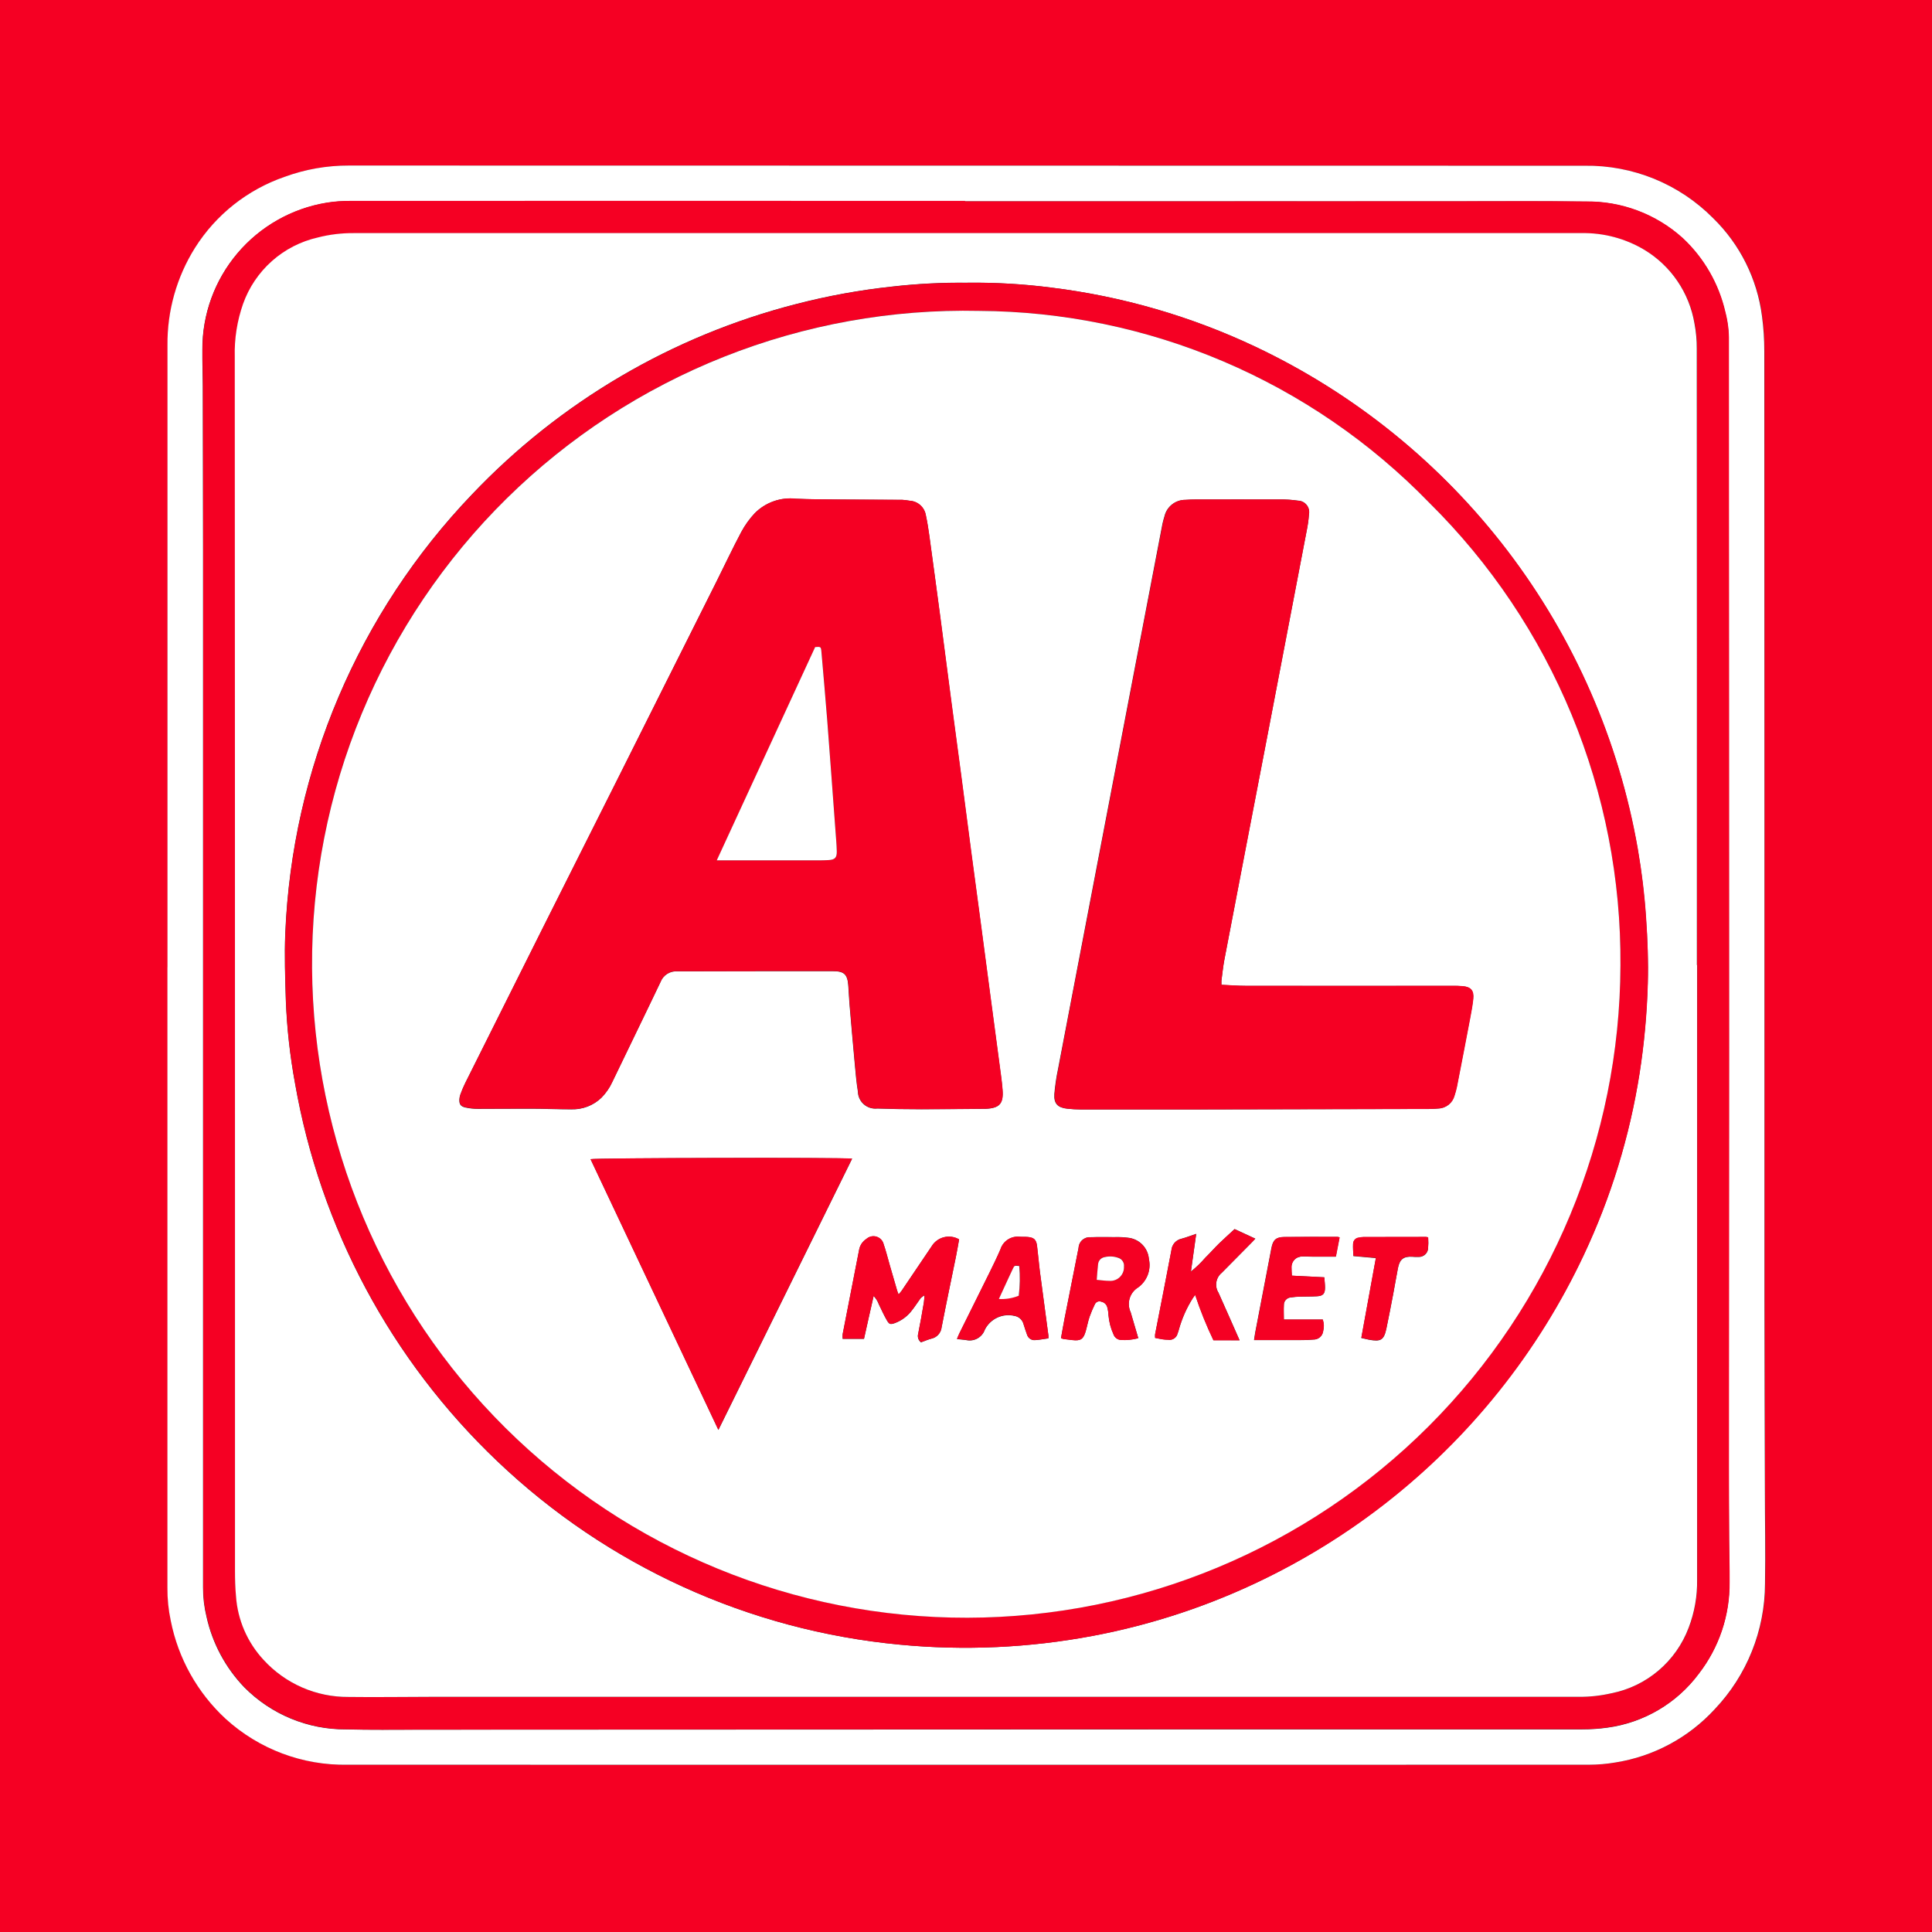 <?xml version="1.0" encoding="UTF-8"?>
<svg id="SVGDoc" width="60" height="60" xmlns="http://www.w3.org/2000/svg" version="1.1" xmlns:xlink="http://www.w3.org/1999/xlink" xmlns:avocode="https://avocode.com/" viewBox="0 0 60 60"><rect x="0" y="0" width="60" height="60" fill="#333333" stroke="none"/><defs></defs><desc>Generated with Avocode.</desc><g><g><title>al market logo 1</title><g><title>Background</title></g><g><title>Group</title><g><title>Vector</title><path d="M0,0v0h60v0v60v0h-60v0zM5.205,30.034c0,6.424 0,12.848 0,19.273c-0.003,0.343 0.032,0.685 0.104,1.021c0.231,1.171 0.828,2.238 1.705,3.047c1.034,0.945 2.39,1.457 3.79,1.43c12.851,0.008 25.702,0.008 38.553,0c0.274,-0.001 0.548,-0.025 0.818,-0.07c1.185,-0.187 2.272,-0.769 3.083,-1.652c1.001,-1.053 1.56,-2.449 1.564,-3.902c0.017,-0.99 0,-1.979 -0.004,-2.969c-0.005,-1.922 -0.014,-3.843 -0.014,-5.766c0,-9.845 -0.001,-19.69 -0.003,-29.535c0,-0.365 -0.024,-0.729 -0.073,-1.091c-0.148,-1.157 -0.683,-2.229 -1.518,-3.044c-0.521,-0.526 -1.143,-0.941 -1.828,-1.221c-0.685,-0.28 -1.42,-0.418 -2.16,-0.407c-12.795,-0.008 -25.589,-0.01 -38.383,-0.006c-0.681,-0.002 -1.357,0.117 -1.996,0.351c-1.151,0.397 -2.132,1.174 -2.782,2.204c-0.569,0.907 -0.866,1.958 -0.855,3.029c-0.004,6.436 -0.004,12.873 0,19.309" fill="#f50023" fill-opacity="1"></path></g><g><title>Vector</title><path d="M5.201,30.034c0,-6.436 0,-12.873 0,-19.309c-0.011,-1.071 0.286,-2.122 0.855,-3.029c0.65,-1.03 1.631,-1.807 2.782,-2.204c0.639,-0.234 1.315,-0.353 1.995,-0.351c12.794,0 25.587,0.002 38.381,0.006c0.74,-0.011 1.475,0.128 2.16,0.407c0.685,0.28 1.307,0.695 1.828,1.221c0.835,0.814 1.369,1.887 1.518,3.043c0.049,0.362 0.073,0.728 0.072,1.094c0.004,9.845 0.005,19.69 0.004,29.535c0,1.922 0.009,3.844 0.014,5.765c0,0.99 0.021,1.98 0.004,2.969c-0.003,1.453 -0.563,2.849 -1.564,3.902c-0.812,0.883 -1.898,1.465 -3.083,1.652c-0.27,0.046 -0.544,0.069 -0.818,0.07c-12.851,0.003 -25.702,0.003 -38.553,0c-1.399,0.027 -2.754,-0.483 -3.788,-1.425c-0.877,-0.81 -1.474,-1.877 -1.705,-3.047c-0.072,-0.336 -0.106,-0.678 -0.104,-1.021c0,-6.424 0,-12.848 0,-19.273zM29.964,6.257v0v-0.011c-6.36,0 -12.719,0 -19.079,0c-0.251,-0.004 -0.502,0.014 -0.751,0.055c-1.079,0.178 -2.058,0.735 -2.764,1.57c-0.706,0.835 -1.091,1.894 -1.086,2.987c-0.004,0.371 0.012,0.743 0.013,1.114c0.004,1.705 0.007,3.409 0.008,5.114c0,10.738 0,21.476 0,32.213c-0.001,0.309 0.036,0.617 0.109,0.916c0.182,0.82 0.586,1.575 1.167,2.182c0.413,0.418 0.905,0.75 1.448,0.975c0.543,0.225 1.125,0.339 1.713,0.336c0.754,0.021 1.508,0.01 2.263,0.01l26.756,-0.01c3.127,0 6.253,0 9.377,0c0.262,0 0.524,-0.018 0.784,-0.054c0.56,-0.076 1.098,-0.264 1.585,-0.551c0.486,-0.287 0.91,-0.668 1.247,-1.122c0.629,-0.812 0.965,-1.813 0.954,-2.841c0,-0.446 -0.01,-0.892 -0.013,-1.338c-0.004,-0.761 -0.008,-1.521 -0.008,-2.282c0,-4.33 0.002,-8.661 0.006,-12.991c0,-7.225 -0.002,-14.45 -0.007,-21.675c0,-0.086 0,-0.172 0,-0.257c0.005,-0.303 -0.032,-0.606 -0.109,-0.899c-0.202,-0.881 -0.662,-1.682 -1.323,-2.3c-0.828,-0.749 -1.909,-1.155 -3.025,-1.137c-1.28,-0.015 -2.56,-0.007 -3.84,-0.007l-9.477,-0.001c-1.983,0 -3.966,0 -5.949,0" fill="#ffffff" fill-opacity="1"></path></g><g><title>Vector</title><path d="M29.969,6.253c1.983,0 3.966,0 5.949,0l9.479,-0.004c1.28,0 2.56,-0.009 3.84,0.007c1.116,-0.018 2.197,0.388 3.025,1.136c0.66,0.617 1.121,1.418 1.323,2.299c0.077,0.294 0.114,0.596 0.109,0.9c0,0.086 0,0.171 0,0.257c0.003,7.225 0.005,14.45 0.007,21.675c0,4.33 -0.002,8.661 -0.006,12.991c0,0.761 0.003,1.521 0.008,2.282c0.003,0.446 0.016,0.892 0.013,1.338c0.011,1.027 -0.325,2.029 -0.954,2.841c-0.337,0.453 -0.761,0.834 -1.248,1.121c-0.486,0.287 -1.025,0.474 -1.585,0.55c-0.26,0.037 -0.522,0.055 -0.784,0.054c-3.126,0.004 -6.251,0.004 -9.377,0l-26.758,0.014c-0.754,0 -1.509,0.01 -2.263,-0.01c-0.588,0.003 -1.17,-0.112 -1.712,-0.338c-0.543,-0.225 -1.035,-0.557 -1.447,-0.975c-0.581,-0.607 -0.984,-1.362 -1.167,-2.182c-0.073,-0.3 -0.11,-0.608 -0.109,-0.916c0,-10.738 0,-21.475 0,-32.213c0,-1.705 -0.003,-3.409 -0.009,-5.114c0,-0.371 -0.017,-0.743 -0.013,-1.114c-0.005,-1.093 0.38,-2.152 1.086,-2.988c0.706,-0.835 1.686,-1.392 2.764,-1.57c0.248,-0.04 0.499,-0.059 0.751,-0.055c6.36,-0.003 12.719,-0.003 19.079,0zM52.711,29.973v0h-0.005c0,-6.378 -0.001,-12.757 -0.003,-19.135c0.002,-0.263 -0.022,-0.525 -0.071,-0.783c-0.079,-0.47 -0.258,-0.917 -0.525,-1.312c-0.267,-0.394 -0.617,-0.727 -1.024,-0.974c-0.592,-0.356 -1.272,-0.538 -1.963,-0.525c-12.708,0 -25.416,0 -38.124,0c-0.377,-0.003 -0.753,0.044 -1.119,0.138c-0.529,0.12 -1.02,0.372 -1.426,0.733c-0.406,0.361 -0.714,0.818 -0.895,1.33c-0.185,0.524 -0.272,1.078 -0.258,1.634c0.003,9.399 0.005,18.798 0.006,28.197c0,3.175 0,6.35 0,9.525c0,0.257 0.009,0.515 0.031,0.771c0.051,0.737 0.353,1.435 0.856,1.977c0.334,0.367 0.742,0.659 1.197,0.857c0.455,0.199 0.946,0.299 1.442,0.295c0.873,0.012 1.748,-0.004 2.623,-0.004c11.862,0 23.725,0 35.587,0c0.337,0.003 0.674,-0.034 1.002,-0.109c0.541,-0.106 1.047,-0.35 1.468,-0.706c0.421,-0.357 0.744,-0.815 0.938,-1.331c0.182,-0.477 0.271,-0.984 0.262,-1.494c0,-6.361 0,-12.722 0,-19.084" fill="#f50023" fill-opacity="1"></path></g><g><title>Vector</title><path d="M52.705,29.971c0,6.361 0,12.722 0,19.084c0.009,0.51 -0.08,1.017 -0.262,1.494c-0.194,0.517 -0.517,0.975 -0.938,1.332c-0.421,0.357 -0.926,0.6 -1.468,0.706c-0.329,0.075 -0.665,0.112 -1.003,0.109c-11.863,0 -23.725,0 -35.587,0c-0.873,0 -1.749,0.016 -2.623,0.004c-0.496,0.004 -0.988,-0.097 -1.442,-0.295c-0.455,-0.199 -0.863,-0.491 -1.197,-0.857c-0.503,-0.542 -0.805,-1.239 -0.856,-1.977c-0.023,-0.256 -0.031,-0.513 -0.031,-0.771c-0.002,-3.175 -0.002,-6.35 0,-9.525c0,-9.399 -0.002,-18.798 -0.007,-28.197c-0.015,-0.557 0.073,-1.113 0.257,-1.639c0.182,-0.512 0.49,-0.97 0.896,-1.331c0.406,-0.361 0.897,-0.613 1.427,-0.733c0.366,-0.094 0.742,-0.139 1.12,-0.136c12.708,0 25.416,0 38.124,0c0.69,-0.012 1.369,0.169 1.96,0.524c0.407,0.247 0.757,0.579 1.024,0.974c0.267,0.394 0.446,0.842 0.525,1.312c0.049,0.258 0.073,0.521 0.071,0.784c0.004,6.378 0.005,12.757 0.003,19.135zM30.046,8.78c-0.779,-0.009 -1.558,0.03 -2.332,0.118c-1.01,0.108 -2.011,0.29 -2.994,0.545c-3.842,0.986 -7.329,3.034 -10.061,5.909c-3.527,3.685 -5.589,8.53 -5.8,13.627c-0.029,0.696 -0.004,1.395 0.017,2.091c0.033,0.863 0.129,1.722 0.285,2.571c0.781,4.486 2.983,8.601 6.282,11.739c3.407,3.248 7.809,5.255 12.496,5.696c2.003,0.192 4.023,0.1 6,-0.273c1.854,-0.348 3.652,-0.946 5.345,-1.777c4.346,-2.13 7.837,-5.676 9.901,-10.054c0.84,-1.786 1.423,-3.683 1.73,-5.633c0.145,-0.926 0.23,-1.861 0.256,-2.798c0.021,-0.68 -0.006,-1.36 -0.055,-2.039c-0.048,-0.719 -0.134,-1.434 -0.258,-2.144c-0.586,-3.359 -1.971,-6.528 -4.036,-9.241c-2.066,-2.713 -4.752,-4.89 -7.834,-6.349c-2.001,-0.945 -4.139,-1.565 -6.335,-1.836c-0.865,-0.112 -1.736,-0.162 -2.607,-0.152" fill="#ffffff" fill-opacity="1"></path></g><g><title>Vector</title><path d="M30.05,8.781c0.872,-0.01 1.743,0.041 2.607,0.152c2.196,0.271 4.334,0.891 6.334,1.836c3.083,1.457 5.77,3.634 7.837,6.347c2.066,2.713 3.45,5.882 4.036,9.241c0.123,0.71 0.21,1.425 0.258,2.144c0.046,0.679 0.072,1.359 0.054,2.039c-0.026,0.937 -0.112,1.872 -0.256,2.798c-0.307,1.95 -0.889,3.847 -1.73,5.633c-1.425,3.037 -3.549,5.692 -6.199,7.749c-2.65,2.057 -5.75,3.456 -9.045,4.083c-1.977,0.373 -3.997,0.465 -6,0.273c-4.686,-0.441 -9.088,-2.448 -12.495,-5.696c-3.3,-3.138 -5.504,-7.253 -6.286,-11.739c-0.157,-0.849 -0.252,-1.708 -0.285,-2.571c-0.021,-0.697 -0.046,-1.396 -0.017,-2.091c0.212,-5.096 2.274,-9.94 5.801,-13.624c2.732,-2.875 6.218,-4.923 10.059,-5.908c0.983,-0.255 1.984,-0.438 2.994,-0.545c0.774,-0.088 1.553,-0.127 2.332,-0.118zM9.691,30.055c0.036,5.371 2.198,10.51 6.012,14.292c3.815,3.782 8.972,5.899 14.343,5.889c5.372,-0.01 10.52,-2.147 14.32,-5.943c3.8,-3.796 5.942,-8.943 5.958,-14.314c0.02,-2.671 -0.496,-5.319 -1.516,-7.787c-1.02,-2.468 -2.525,-4.707 -4.425,-6.585c-1.817,-1.872 -3.99,-3.362 -6.39,-4.385c-2.4,-1.022 -4.98,-1.556 -7.589,-1.57c-2.71,-0.059 -5.405,0.426 -7.924,1.426c-2.519,1.001 -4.813,2.496 -6.744,4.399c-1.931,1.902 -3.461,4.173 -4.5,6.677c-1.038,2.504 -1.564,5.191 -1.546,7.902" fill="#f50023" fill-opacity="1"></path></g><g><title>Vector</title><path d="M9.691,30.058c-0.018,-2.711 0.507,-5.398 1.546,-7.902c1.038,-2.504 2.568,-4.774 4.5,-6.677c1.931,-1.902 4.224,-3.398 6.744,-4.398c2.519,-1 5.214,-1.485 7.924,-1.426c2.609,0.014 5.189,0.547 7.589,1.57c2.4,1.022 4.572,2.513 6.39,4.385c1.9,1.878 3.404,4.117 4.424,6.585c1.02,2.468 1.536,5.116 1.516,7.787c-0.016,5.371 -2.158,10.518 -5.958,14.314c-3.8,3.796 -8.949,5.933 -14.32,5.944c-5.372,0.01 -10.528,-2.107 -14.343,-5.889c-3.815,-3.782 -5.976,-8.92 -6.012,-14.292zM23.455,30.162c0.805,0 1.611,0 2.416,0c0.338,0 0.443,0.096 0.471,0.427c0.016,0.194 0.022,0.388 0.038,0.582c0.052,0.62 0.107,1.241 0.164,1.861c0.027,0.29 0.051,0.582 0.098,0.868c0.001,0.075 0.018,0.15 0.05,0.218c0.032,0.069 0.078,0.13 0.135,0.179c0.057,0.05 0.123,0.087 0.196,0.109c0.072,0.022 0.148,0.029 0.223,0.021c0.451,0.016 0.902,0.023 1.353,0.023c0.651,0 1.302,-0.008 1.953,-0.013h0.051c0.436,-0.02 0.564,-0.158 0.53,-0.588c-0.019,-0.25 -0.055,-0.5 -0.089,-0.749c-0.097,-0.737 -0.195,-1.473 -0.294,-2.209c-0.096,-0.725 -0.192,-1.45 -0.288,-2.175c-0.098,-0.731 -0.198,-1.461 -0.294,-2.192c-0.109,-0.818 -0.213,-1.631 -0.321,-2.447c-0.098,-0.736 -0.198,-1.473 -0.295,-2.208c-0.118,-0.907 -0.234,-1.814 -0.354,-2.722c-0.109,-0.833 -0.222,-1.665 -0.337,-2.497c-0.029,-0.215 -0.061,-0.43 -0.109,-0.642c-0.019,-0.123 -0.081,-0.236 -0.173,-0.319c-0.093,-0.083 -0.211,-0.132 -0.336,-0.138c-0.072,-0.013 -0.145,-0.022 -0.218,-0.027c-0.668,-0.005 -1.337,-0.006 -2.005,-0.011c-0.436,-0.004 -0.868,-0.004 -1.301,-0.024c-0.234,-0.027 -0.47,-0 -0.692,0.078c-0.222,0.078 -0.423,0.205 -0.589,0.372c-0.164,0.175 -0.304,0.371 -0.418,0.582c-0.268,0.504 -0.511,1.022 -0.766,1.533c-1.032,2.065 -2.066,4.13 -3.102,6.194c-0.755,1.507 -1.512,3.013 -2.27,4.519c-0.812,1.62 -1.622,3.24 -2.431,4.861c-0.059,0.117 -0.109,0.24 -0.154,0.362c-0.018,0.048 -0.029,0.099 -0.031,0.15c-0.009,0.145 0.033,0.218 0.175,0.253c0.133,0.03 0.269,0.045 0.406,0.045c0.554,0 1.108,-0.007 1.663,-0.005c0.411,0 0.821,0.021 1.233,0.02c0.172,0.005 0.343,-0.025 0.504,-0.086c0.16,-0.062 0.307,-0.155 0.431,-0.275c0.14,-0.143 0.255,-0.309 0.338,-0.491c0.377,-0.782 0.755,-1.564 1.133,-2.345c0.122,-0.252 0.243,-0.504 0.363,-0.757c0.04,-0.105 0.114,-0.195 0.209,-0.254c0.095,-0.06 0.208,-0.087 0.32,-0.078c0.046,0 0.091,0 0.137,0zM37.932,30.58c-0.002,-0.041 -0.002,-0.082 0,-0.123c0.029,-0.218 0.051,-0.442 0.093,-0.66c0.436,-2.289 0.876,-4.578 1.319,-6.866c0.413,-2.148 0.824,-4.297 1.235,-6.446c0.035,-0.168 0.059,-0.337 0.071,-0.508c0.011,-0.051 0.01,-0.104 -0.002,-0.155c-0.012,-0.051 -0.035,-0.099 -0.068,-0.14c-0.033,-0.041 -0.074,-0.074 -0.121,-0.098c-0.047,-0.023 -0.099,-0.036 -0.151,-0.037c-0.186,-0.027 -0.374,-0.038 -0.562,-0.035c-0.868,-0.003 -1.737,0 -2.605,0c-0.109,0 -0.218,0.004 -0.327,0.012c-0.15,-0.002 -0.297,0.047 -0.415,0.14c-0.119,0.093 -0.202,0.223 -0.236,0.369c-0.021,0.077 -0.047,0.153 -0.062,0.231c-0.286,1.487 -0.571,2.973 -0.855,4.46c-0.27,1.408 -0.539,2.817 -0.809,4.224c-0.255,1.329 -0.509,2.659 -0.764,3.989c-0.273,1.425 -0.545,2.85 -0.818,4.275c-0.053,0.252 -0.09,0.507 -0.112,0.764c-0.02,0.3 0.104,0.425 0.407,0.457c0.136,0.015 0.273,0.022 0.41,0.023c1.183,0 2.364,0 3.546,0c2.422,-0.004 4.844,-0.009 7.265,-0.015c0.097,0 0.194,-0.004 0.291,-0.014c0.115,-0.003 0.227,-0.044 0.318,-0.115c0.091,-0.071 0.156,-0.17 0.186,-0.281c0.03,-0.092 0.056,-0.186 0.076,-0.281c0.138,-0.707 0.274,-1.413 0.408,-2.12c0.038,-0.202 0.077,-0.405 0.098,-0.609c0.027,-0.258 -0.076,-0.373 -0.333,-0.394c-0.102,-0.008 -0.205,-0.01 -0.308,-0.01c-2.142,0 -4.285,0 -6.427,0c-0.244,0 -0.488,-0.02 -0.754,-0.032zM26.464,35.984c-0.337,-0.039 -7.984,-0.023 -8.123,0.017l3.97,8.407zM28.608,41.686c0.104,-0.038 0.209,-0.083 0.318,-0.112c0.083,-0.018 0.159,-0.062 0.216,-0.126c0.057,-0.064 0.092,-0.144 0.101,-0.229c0.14,-0.729 0.295,-1.455 0.442,-2.182c0.037,-0.183 0.068,-0.367 0.1,-0.545c-0.142,-0.083 -0.312,-0.107 -0.472,-0.067c-0.16,0.041 -0.297,0.143 -0.383,0.285c-0.02,0.028 -0.038,0.055 -0.058,0.086c-0.291,0.431 -0.582,0.862 -0.873,1.293c-0.024,0.035 -0.055,0.065 -0.094,0.113c-0.021,-0.055 -0.037,-0.091 -0.047,-0.128c-0.077,-0.263 -0.153,-0.526 -0.229,-0.789c-0.062,-0.214 -0.114,-0.431 -0.187,-0.641c-0.013,-0.055 -0.041,-0.106 -0.08,-0.147c-0.039,-0.041 -0.088,-0.072 -0.143,-0.088c-0.054,-0.017 -0.112,-0.019 -0.168,-0.006c-0.055,0.013 -0.107,0.039 -0.148,0.078c-0.058,0.037 -0.107,0.086 -0.145,0.143c-0.038,0.057 -0.065,0.121 -0.077,0.189c-0.171,0.873 -0.342,1.747 -0.512,2.623c-0.004,0.048 -0.004,0.097 0,0.145h0.663c0.051,-0.228 0.099,-0.445 0.147,-0.662c0.049,-0.217 0.097,-0.429 0.152,-0.67c0.072,0.076 0.128,0.166 0.164,0.265c0.08,0.164 0.155,0.331 0.247,0.491c0.076,0.13 0.109,0.135 0.255,0.084c0.215,-0.081 0.401,-0.224 0.536,-0.41c0.092,-0.117 0.171,-0.243 0.259,-0.363c0.036,-0.034 0.076,-0.063 0.119,-0.088c-0.009,0.103 -0.01,0.164 -0.02,0.223c-0.055,0.327 -0.112,0.655 -0.178,0.978c-0.013,0.048 -0.011,0.099 0.005,0.146c0.017,0.047 0.047,0.088 0.088,0.117zM35.352,41.558c-0.001,0 -0.001,0 -0.002,0c0.001,0.002 0.001,0.004 0.002,0.006zM35.112,40.748c-0.062,-0.135 -0.072,-0.288 -0.029,-0.43c0.043,-0.142 0.138,-0.263 0.265,-0.34c0.135,-0.098 0.238,-0.234 0.297,-0.39c0.059,-0.156 0.071,-0.326 0.035,-0.489c-0.014,-0.17 -0.087,-0.33 -0.207,-0.451c-0.12,-0.121 -0.28,-0.196 -0.45,-0.211c-0.136,-0.016 -0.273,-0.023 -0.41,-0.018c-0.245,0 -0.491,-0.006 -0.736,0.003c-0.047,-0.004 -0.095,0.001 -0.14,0.015c-0.045,0.015 -0.087,0.038 -0.123,0.07c-0.036,0.031 -0.065,0.07 -0.085,0.113c-0.021,0.043 -0.032,0.089 -0.034,0.137c-0.145,0.733 -0.291,1.466 -0.436,2.2c-0.039,0.199 -0.074,0.399 -0.109,0.6c0.026,0.011 0.053,0.019 0.08,0.026c0.09,0.013 0.181,0.022 0.273,0.033c0.255,0.03 0.342,-0.024 0.414,-0.273c0.043,-0.148 0.07,-0.3 0.119,-0.447c0.048,-0.134 0.103,-0.265 0.166,-0.393c0.017,-0.037 0.048,-0.066 0.086,-0.08c0.038,-0.015 0.08,-0.014 0.117,0.002c0.042,0.008 0.081,0.028 0.113,0.057c0.032,0.029 0.055,0.066 0.067,0.107c0.023,0.082 0.037,0.167 0.04,0.253c0.017,0.205 0.069,0.406 0.154,0.593c0.016,0.049 0.047,0.093 0.089,0.124c0.041,0.032 0.091,0.05 0.143,0.053c0.182,0.011 0.364,-0.007 0.54,-0.054c-0.082,-0.28 -0.159,-0.545 -0.238,-0.81zM38.496,41.622c-0.224,-0.506 -0.436,-0.993 -0.654,-1.476c-0.062,-0.098 -0.085,-0.215 -0.066,-0.33c0.019,-0.114 0.079,-0.218 0.169,-0.29c0.312,-0.317 0.626,-0.634 0.94,-0.95c0.03,-0.03 0.059,-0.062 0.101,-0.109l-0.644,-0.298c-0.174,0.164 -0.327,0.297 -0.475,0.441c-0.148,0.143 -0.282,0.3 -0.43,0.443c-0.136,0.159 -0.287,0.304 -0.451,0.434c0.055,-0.402 0.109,-0.773 0.164,-1.17c-0.168,0.054 -0.31,0.114 -0.457,0.152c-0.084,0.018 -0.159,0.062 -0.215,0.126c-0.056,0.064 -0.091,0.145 -0.098,0.23c-0.164,0.873 -0.337,1.738 -0.506,2.607c-0.004,0.039 -0.004,0.077 0,0.116c0.089,0.017 0.168,0.034 0.246,0.046c0.051,0.007 0.102,0.011 0.154,0.011c0.066,0.012 0.134,-0.002 0.19,-0.039c0.056,-0.037 0.095,-0.095 0.109,-0.16c0.016,-0.037 0.028,-0.075 0.038,-0.114c0.096,-0.347 0.243,-0.678 0.436,-0.982c0.022,-0.033 0.046,-0.064 0.072,-0.094c0.159,0.48 0.348,0.949 0.566,1.405zM40.116,39.618c-0.004,-0.094 -0.013,-0.167 -0.01,-0.24c-0.004,-0.046 0.002,-0.092 0.018,-0.136c0.015,-0.043 0.04,-0.083 0.072,-0.117c0.032,-0.034 0.07,-0.06 0.113,-0.077c0.043,-0.017 0.089,-0.026 0.135,-0.024c0.102,-0.006 0.205,0.004 0.308,0.004c0.239,0 0.478,0 0.731,0c0.04,-0.207 0.077,-0.401 0.116,-0.597c-0.02,-0.008 -0.04,-0.014 -0.062,-0.017c-0.554,0 -1.108,-0.003 -1.661,0.004c-0.251,0.003 -0.344,0.09 -0.392,0.341c-0.168,0.869 -0.335,1.739 -0.5,2.608c-0.015,0.077 -0.025,0.155 -0.04,0.252c0.376,0 1.04,0 1.417,0c0.159,0.002 0.318,-0.005 0.476,-0.02c0.063,-0.009 0.122,-0.038 0.168,-0.083c0.045,-0.045 0.075,-0.104 0.084,-0.167c0.032,-0.121 0.028,-0.25 -0.011,-0.369h-1.207c0,-0.164 -0.007,-0.303 0,-0.445c-0.003,-0.061 0.019,-0.121 0.061,-0.167c0.042,-0.045 0.099,-0.072 0.161,-0.075c0.09,-0.014 0.181,-0.022 0.273,-0.024c0.177,-0.006 0.354,0 0.531,-0.012c0.19,-0.01 0.253,-0.077 0.252,-0.269c0,-0.102 -0.014,-0.202 -0.022,-0.32l-1.006,-0.051zM32.559,41.564c0,-0.047 0,-0.064 0,-0.081c-0.089,-0.669 -0.18,-1.337 -0.267,-2.006c-0.034,-0.26 -0.054,-0.522 -0.087,-0.783c-0.024,-0.194 -0.094,-0.259 -0.285,-0.277c-0.086,-0.008 -0.172,0 -0.257,-0.008c-0.129,-0.013 -0.259,0.019 -0.367,0.091c-0.108,0.072 -0.188,0.179 -0.227,0.303c-0.104,0.242 -0.218,0.478 -0.335,0.713c-0.31,0.631 -0.625,1.26 -0.937,1.889c-0.027,0.054 -0.048,0.109 -0.077,0.182c0.105,0.011 0.189,0.02 0.273,0.029c0.121,0.03 0.249,0.014 0.359,-0.046c0.11,-0.06 0.193,-0.158 0.234,-0.276c0.083,-0.164 0.219,-0.295 0.386,-0.373c0.167,-0.077 0.355,-0.096 0.534,-0.053c0.068,0.011 0.131,0.042 0.181,0.089c0.05,0.047 0.086,0.107 0.102,0.174c0.033,0.109 0.07,0.218 0.109,0.325c0.017,0.052 0.051,0.097 0.098,0.127c0.046,0.03 0.101,0.043 0.156,0.036c0.135,-0.008 0.269,-0.036 0.411,-0.054zM42.276,41.554c0.089,0.019 0.164,0.038 0.243,0.054c0.368,0.068 0.462,0.008 0.538,-0.354c0.074,-0.352 0.141,-0.705 0.209,-1.059c0.051,-0.27 0.096,-0.54 0.148,-0.809c0.054,-0.278 0.177,-0.372 0.449,-0.354c0.063,0.006 0.125,0.007 0.188,0.005c0.073,0.003 0.144,-0.021 0.2,-0.068c0.055,-0.047 0.091,-0.114 0.099,-0.186c0.01,-0.117 0.011,-0.234 0.003,-0.351c-0.02,-0.006 -0.041,-0.011 -0.062,-0.014c-0.651,0 -1.302,0.001 -1.954,0.003c-0.045,0.003 -0.091,0.009 -0.135,0.018c-0.049,0.004 -0.095,0.026 -0.129,0.063c-0.034,0.036 -0.052,0.084 -0.052,0.134c-0.006,0.123 0.005,0.247 0.009,0.374l0.699,0.062c-0.152,0.834 -0.302,1.653 -0.453,2.485" fill="#ffffff" fill-opacity="1"></path></g><g><title>Vector</title><path d="M23.46,30.161v0h-2.279c-0.046,0 -0.092,0 -0.137,0c-0.112,-0.009 -0.225,0.018 -0.32,0.078c-0.095,0.06 -0.169,0.149 -0.209,0.254c-0.12,0.255 -0.241,0.507 -0.363,0.757c-0.378,0.782 -0.756,1.564 -1.133,2.345c-0.083,0.182 -0.197,0.348 -0.338,0.491c-0.124,0.119 -0.27,0.212 -0.43,0.274c-0.16,0.062 -0.331,0.091 -0.503,0.086c-0.411,0 -0.822,-0.018 -1.233,-0.02c-0.554,0 -1.108,0.008 -1.663,0.005c-0.137,0 -0.273,-0.015 -0.406,-0.046c-0.142,-0.033 -0.183,-0.109 -0.175,-0.253c0.003,-0.051 0.013,-0.102 0.031,-0.15c0.047,-0.122 0.095,-0.245 0.154,-0.362c0.809,-1.621 1.619,-3.241 2.431,-4.861c0.755,-1.505 1.511,-3.01 2.269,-4.515c1.035,-2.064 2.069,-4.128 3.101,-6.192c0.256,-0.511 0.499,-1.029 0.767,-1.533c0.113,-0.211 0.254,-0.407 0.418,-0.582c0.166,-0.167 0.367,-0.294 0.589,-0.372c0.222,-0.078 0.459,-0.105 0.692,-0.078c0.432,0.02 0.867,0.021 1.301,0.024c0.668,0.006 1.336,0.006 2.005,0.011c0.073,0.005 0.146,0.015 0.218,0.027c0.124,0.006 0.243,0.054 0.336,0.137c0.093,0.083 0.154,0.196 0.173,0.319c0.046,0.212 0.077,0.427 0.109,0.642c0.114,0.832 0.227,1.664 0.337,2.497c0.12,0.906 0.236,1.813 0.356,2.72c0.097,0.736 0.198,1.473 0.295,2.209c0.109,0.818 0.213,1.632 0.321,2.447c0.097,0.731 0.196,1.461 0.293,2.192c0.097,0.73 0.192,1.45 0.288,2.175c0.098,0.736 0.197,1.473 0.294,2.209c0.033,0.249 0.07,0.498 0.089,0.749c0.033,0.43 -0.096,0.568 -0.53,0.588h-0.051c-0.651,0.005 -1.302,0.014 -1.953,0.013c-0.451,0 -0.902,-0.008 -1.353,-0.024c-0.075,0.009 -0.151,0.002 -0.223,-0.021c-0.072,-0.022 -0.139,-0.06 -0.196,-0.11c-0.057,-0.05 -0.103,-0.111 -0.134,-0.179c-0.032,-0.069 -0.049,-0.143 -0.05,-0.218c-0.047,-0.287 -0.071,-0.578 -0.098,-0.868c-0.057,-0.62 -0.112,-1.241 -0.164,-1.862c-0.016,-0.193 -0.022,-0.388 -0.039,-0.582c-0.028,-0.327 -0.133,-0.426 -0.471,-0.426c-0.805,0 -1.611,0 -2.416,0zM22.267,26.719v0h3.17c0.097,0 0.194,-0.003 0.291,-0.008c0.203,-0.01 0.266,-0.071 0.261,-0.275c-0.005,-0.205 -0.023,-0.399 -0.038,-0.6c-0.086,-1.156 -0.17,-2.313 -0.259,-3.47c-0.054,-0.712 -0.119,-1.423 -0.18,-2.135c-0.013,-0.147 -0.021,-0.15 -0.194,-0.136l-3.054,6.623v0" fill="#f50023" fill-opacity="1"></path></g><g><title>Vector</title><path d="M37.935,30.582c0.266,0.012 0.51,0.032 0.754,0.032c2.142,0.003 4.285,0.003 6.427,0c0.103,0 0.206,0 0.308,0.01c0.257,0.021 0.36,0.136 0.333,0.394c-0.021,0.204 -0.06,0.407 -0.098,0.609c-0.134,0.707 -0.27,1.413 -0.409,2.12c-0.02,0.095 -0.045,0.189 -0.076,0.281c-0.03,0.112 -0.096,0.21 -0.186,0.282c-0.091,0.071 -0.202,0.112 -0.318,0.115c-0.097,0.009 -0.194,0.013 -0.291,0.014c-2.422,0.005 -4.844,0.01 -7.265,0.015c-1.183,0 -2.364,0 -3.545,0c-0.137,0 -0.273,-0.009 -0.41,-0.023c-0.303,-0.031 -0.427,-0.157 -0.407,-0.457c0.022,-0.257 0.06,-0.512 0.113,-0.764c0.269,-1.425 0.542,-2.851 0.818,-4.275c0.255,-1.329 0.509,-2.659 0.764,-3.989c0.27,-1.408 0.54,-2.817 0.809,-4.225c0.285,-1.486 0.57,-2.973 0.855,-4.459c0.015,-0.078 0.04,-0.154 0.062,-0.231c0.034,-0.146 0.118,-0.277 0.236,-0.369c0.119,-0.093 0.265,-0.142 0.415,-0.14c0.109,-0.008 0.218,-0.012 0.327,-0.012c0.868,0 1.737,0 2.605,0c0.185,-0.001 0.37,0.012 0.553,0.04c0.052,0.001 0.104,0.013 0.151,0.037c0.047,0.023 0.088,0.057 0.121,0.098c0.033,0.041 0.056,0.089 0.068,0.14c0.012,0.051 0.012,0.104 0.002,0.155c-0.012,0.171 -0.036,0.341 -0.071,0.508c-0.41,2.149 -0.822,4.298 -1.235,6.446c-0.44,2.288 -0.88,4.577 -1.32,6.866c-0.041,0.218 -0.063,0.441 -0.093,0.661c-0.002,0.041 -0.002,0.082 0,0.123" fill="#f50023" fill-opacity="1"></path></g><g><title>Vector</title><path d="M26.463,35.981v0l-4.154,8.424c-1.334,-2.824 -2.651,-5.614 -3.97,-8.407c0.14,-0.04 7.787,-0.055 8.123,-0.017" fill="#f50023" fill-opacity="1"></path></g><g><title>Vector</title><path d="M28.609,41.685c-0.04,-0.029 -0.071,-0.07 -0.088,-0.117c-0.017,-0.047 -0.019,-0.098 -0.006,-0.146c0.066,-0.325 0.121,-0.651 0.178,-0.977c0.01,-0.059 0.011,-0.119 0.02,-0.223c-0.043,0.025 -0.083,0.055 -0.119,0.088c-0.088,0.119 -0.167,0.246 -0.259,0.363c-0.135,0.186 -0.322,0.329 -0.537,0.41c-0.146,0.051 -0.179,0.047 -0.254,-0.084c-0.092,-0.158 -0.168,-0.324 -0.247,-0.491c-0.036,-0.099 -0.091,-0.189 -0.164,-0.265c-0.055,0.241 -0.104,0.455 -0.152,0.67c-0.048,0.214 -0.097,0.436 -0.148,0.662h-0.663c-0.004,-0.048 -0.004,-0.096 0,-0.145c0.169,-0.873 0.34,-1.747 0.512,-2.623c0.013,-0.068 0.039,-0.132 0.077,-0.189c0.038,-0.057 0.088,-0.106 0.145,-0.143c0.042,-0.038 0.093,-0.065 0.149,-0.078c0.055,-0.013 0.113,-0.011 0.168,0.006c0.054,0.017 0.104,0.047 0.143,0.088c0.039,0.041 0.067,0.092 0.08,0.147c0.073,0.21 0.125,0.427 0.187,0.641c0.076,0.264 0.152,0.527 0.229,0.79c0.01,0.037 0.027,0.072 0.047,0.127c0.034,-0.036 0.065,-0.073 0.095,-0.112c0.291,-0.431 0.582,-0.861 0.873,-1.293c0.019,-0.028 0.038,-0.055 0.057,-0.085c0.085,-0.141 0.223,-0.244 0.383,-0.284c0.16,-0.041 0.33,-0.017 0.472,0.066c-0.033,0.179 -0.063,0.363 -0.1,0.545c-0.148,0.727 -0.302,1.453 -0.443,2.182c-0.009,0.085 -0.044,0.165 -0.101,0.229c-0.057,0.064 -0.132,0.108 -0.216,0.126c-0.109,0.03 -0.213,0.075 -0.317,0.112" fill="#f50023" fill-opacity="1"></path></g><g><title>Vector</title><path d="M35.352,41.568c-0.001,-0.002 -0.001,-0.004 -0.002,-0.006c0.001,-0 0.001,-0 0.002,-0zM34.811,41.615c-0.052,-0.003 -0.102,-0.021 -0.143,-0.053c-0.041,-0.032 -0.072,-0.075 -0.089,-0.124c-0.085,-0.187 -0.137,-0.388 -0.154,-0.593c-0.003,-0.085 -0.017,-0.17 -0.04,-0.253c-0.012,-0.041 -0.035,-0.078 -0.067,-0.107c-0.032,-0.029 -0.071,-0.048 -0.113,-0.057c-0.037,-0.016 -0.079,-0.017 -0.117,-0.002c-0.038,0.015 -0.069,0.043 -0.086,0.08c-0.063,0.128 -0.119,0.259 -0.166,0.393c-0.049,0.146 -0.076,0.299 -0.119,0.447c-0.072,0.247 -0.159,0.302 -0.414,0.273c-0.091,-0.011 -0.181,-0.021 -0.273,-0.033c-0.027,-0.007 -0.054,-0.016 -0.08,-0.026c0.037,-0.202 0.071,-0.402 0.109,-0.6c0.145,-0.733 0.291,-1.467 0.436,-2.2c0.002,-0.047 0.013,-0.094 0.034,-0.137c0.02,-0.043 0.049,-0.081 0.085,-0.112c0.036,-0.031 0.078,-0.055 0.123,-0.07c0.045,-0.015 0.093,-0.02 0.14,-0.015c0.245,-0.009 0.491,-0.005 0.736,-0.003c0.137,-0.004 0.274,0.002 0.41,0.019c0.17,0.015 0.329,0.09 0.45,0.211c0.12,0.121 0.194,0.281 0.207,0.451c0.036,0.163 0.024,0.333 -0.035,0.489c-0.059,0.156 -0.162,0.292 -0.297,0.39c-0.127,0.077 -0.221,0.198 -0.265,0.34c-0.043,0.142 -0.033,0.295 0.029,0.429c0.079,0.264 0.156,0.53 0.238,0.809c-0.176,0.047 -0.358,0.065 -0.54,0.054zM34.061,39.743c0.142,0.012 0.266,0.033 0.389,0.032c0.06,0.005 0.121,-0.004 0.178,-0.024c0.057,-0.021 0.109,-0.053 0.152,-0.095c0.043,-0.042 0.077,-0.093 0.099,-0.15c0.022,-0.056 0.032,-0.117 0.029,-0.177c0.006,-0.058 -0.008,-0.116 -0.039,-0.164c-0.032,-0.049 -0.079,-0.085 -0.134,-0.103c-0.135,-0.049 -0.282,-0.057 -0.422,-0.025c-0.055,0.008 -0.105,0.034 -0.143,0.074c-0.038,0.04 -0.061,0.092 -0.066,0.147c-0.019,0.157 -0.028,0.315 -0.042,0.484z" fill="#f50023" fill-opacity="1"></path></g><g><title>Vector</title><path d="M38.498,41.625v0h-0.815c-0.219,-0.456 -0.408,-0.925 -0.566,-1.405c-0.026,0.03 -0.05,0.061 -0.072,0.094c-0.193,0.304 -0.34,0.635 -0.436,0.982c-0.009,0.039 -0.022,0.077 -0.038,0.114c-0.014,0.066 -0.053,0.123 -0.109,0.16c-0.056,0.037 -0.124,0.051 -0.19,0.039c-0.051,-0 -0.103,-0.004 -0.154,-0.011c-0.079,-0.012 -0.157,-0.029 -0.246,-0.046c-0.004,-0.039 -0.004,-0.078 0,-0.116c0.169,-0.869 0.343,-1.737 0.506,-2.607c0.007,-0.085 0.041,-0.166 0.098,-0.23c0.056,-0.064 0.132,-0.108 0.215,-0.126c0.147,-0.039 0.29,-0.095 0.457,-0.152l-0.164,1.17c0.164,-0.13 0.315,-0.277 0.451,-0.436c0.148,-0.143 0.283,-0.298 0.43,-0.442c0.147,-0.144 0.301,-0.279 0.475,-0.441l0.644,0.298c-0.041,0.044 -0.071,0.076 -0.101,0.106c-0.313,0.317 -0.627,0.634 -0.94,0.951c-0.09,0.073 -0.15,0.176 -0.169,0.29c-0.019,0.114 0.004,0.232 0.066,0.33c0.218,0.483 0.431,0.969 0.655,1.476" fill="#f50023" fill-opacity="1"></path></g><g><title>Vector</title><path d="M40.122,39.616v0l1.006,0.051c0.009,0.118 0.022,0.218 0.022,0.32c0,0.191 -0.062,0.259 -0.252,0.269c-0.177,0.009 -0.354,0.005 -0.531,0.011c-0.091,0.002 -0.182,0.01 -0.273,0.023c-0.061,0.003 -0.119,0.03 -0.161,0.075c-0.042,0.045 -0.063,0.105 -0.061,0.167c-0.009,0.141 0,0.284 0,0.445h1.21c0.04,0.119 0.043,0.247 0.011,0.369c-0.009,0.063 -0.039,0.122 -0.084,0.167c-0.045,0.045 -0.104,0.074 -0.167,0.083c-0.158,0.015 -0.317,0.022 -0.476,0.02c-0.376,0 -0.753,0 -1.129,0h-0.287c0.015,-0.097 0.026,-0.175 0.04,-0.252c0.166,-0.869 0.332,-1.739 0.5,-2.609c0.049,-0.25 0.142,-0.338 0.392,-0.341c0.554,-0.007 1.108,-0.004 1.662,-0.004c0.021,0.003 0.042,0.009 0.062,0.017c-0.038,0.195 -0.075,0.389 -0.116,0.597c-0.253,0 -0.491,0 -0.731,0c-0.103,0 -0.206,-0.011 -0.308,-0.004c-0.046,-0.002 -0.092,0.007 -0.135,0.024c-0.043,0.017 -0.081,0.044 -0.113,0.077c-0.032,0.033 -0.056,0.073 -0.072,0.117c-0.015,0.044 -0.021,0.09 -0.018,0.136c0,0.073 0.006,0.146 0.01,0.24" fill="#f50023" fill-opacity="1"></path></g><g><title>Vector</title><path d="M32.561,41.56c-0.142,0.021 -0.276,0.049 -0.411,0.055c-0.055,0.006 -0.11,-0.007 -0.156,-0.037c-0.046,-0.03 -0.081,-0.075 -0.097,-0.127c-0.039,-0.109 -0.076,-0.218 -0.109,-0.327c-0.016,-0.067 -0.052,-0.127 -0.102,-0.174c-0.05,-0.047 -0.113,-0.078 -0.181,-0.089c-0.179,-0.043 -0.367,-0.024 -0.534,0.053c-0.167,0.077 -0.303,0.209 -0.386,0.373c-0.041,0.118 -0.124,0.216 -0.234,0.276c-0.11,0.06 -0.238,0.076 -0.359,0.046c-0.083,-0.01 -0.167,-0.018 -0.273,-0.029c0.029,-0.07 0.051,-0.127 0.078,-0.181c0.312,-0.63 0.626,-1.258 0.937,-1.889c0.116,-0.236 0.231,-0.472 0.335,-0.713c0.039,-0.124 0.119,-0.231 0.228,-0.302c0.109,-0.071 0.239,-0.103 0.368,-0.089c0.086,0.006 0.172,0 0.257,0.008c0.191,0.018 0.261,0.083 0.286,0.277c0.033,0.261 0.055,0.523 0.086,0.783c0.087,0.669 0.178,1.337 0.267,2.005c0,0.017 0,0.034 0,0.081zM31.027,40.332c0.211,0.012 0.422,-0.022 0.617,-0.101c0.038,-0.306 0.043,-0.615 0.015,-0.922c-0.148,-0.015 -0.149,-0.015 -0.194,0.076c-0.05,0.103 -0.098,0.207 -0.145,0.31c-0.095,0.206 -0.19,0.413 -0.293,0.637" fill="#f50023" fill-opacity="1"></path></g><g><title>Vector</title><path d="M42.276,41.549c0.152,-0.832 0.301,-1.651 0.453,-2.485l-0.699,-0.062c-0.004,-0.127 -0.015,-0.251 -0.009,-0.374c-0,-0.05 0.018,-0.097 0.052,-0.134c0.033,-0.037 0.08,-0.059 0.129,-0.063c0.045,-0.009 0.09,-0.015 0.135,-0.018c0.651,-0.002 1.303,-0.003 1.954,-0.003c0.021,0.003 0.042,0.008 0.062,0.014c0.008,0.117 0.007,0.234 -0.003,0.351c-0.008,0.072 -0.043,0.139 -0.099,0.186c-0.055,0.047 -0.127,0.072 -0.2,0.068c-0.063,0.002 -0.126,0.001 -0.188,-0.005c-0.273,-0.017 -0.395,0.076 -0.449,0.355c-0.052,0.269 -0.097,0.54 -0.148,0.809c-0.068,0.353 -0.136,0.709 -0.209,1.059c-0.076,0.362 -0.17,0.422 -0.538,0.354c-0.077,-0.014 -0.154,-0.033 -0.243,-0.055" fill="#f50023" fill-opacity="1"></path></g><g><title>Vector</title><path d="M22.26,26.718v0l3.055,-6.623c0.173,-0.014 0.181,-0.01 0.194,0.136c0.061,0.709 0.125,1.423 0.181,2.135c0.089,1.156 0.173,2.313 0.259,3.47c0.015,0.199 0.033,0.399 0.038,0.6c0.005,0.201 -0.057,0.265 -0.261,0.275c-0.097,0.005 -0.194,0.008 -0.291,0.008h-3.173v0z" fill="#ffffff" fill-opacity="1"></path></g><g><title>Vector</title><path d="M34.06,39.745c0.014,-0.169 0.023,-0.327 0.042,-0.484c0.005,-0.055 0.028,-0.107 0.066,-0.147c0.038,-0.04 0.089,-0.066 0.143,-0.074c0.14,-0.033 0.286,-0.024 0.422,0.025c0.055,0.018 0.102,0.054 0.134,0.103c0.032,0.049 0.046,0.106 0.039,0.164c0.003,0.06 -0.006,0.121 -0.028,0.177c-0.022,0.056 -0.056,0.107 -0.099,0.15c-0.043,0.042 -0.095,0.075 -0.152,0.095c-0.057,0.021 -0.117,0.029 -0.178,0.024c-0.124,0 -0.248,-0.02 -0.389,-0.032z" fill="#ffffff" fill-opacity="1"></path></g><g><title>Vector</title><path d="M31.021,40.341c0.104,-0.224 0.199,-0.431 0.293,-0.637c0.048,-0.104 0.095,-0.208 0.145,-0.31c0.044,-0.091 0.046,-0.091 0.194,-0.076c0.028,0.307 0.023,0.616 -0.015,0.922c-0.196,0.079 -0.407,0.114 -0.617,0.101" fill="#ffffff" fill-opacity="1"></path></g></g></g></g></svg>